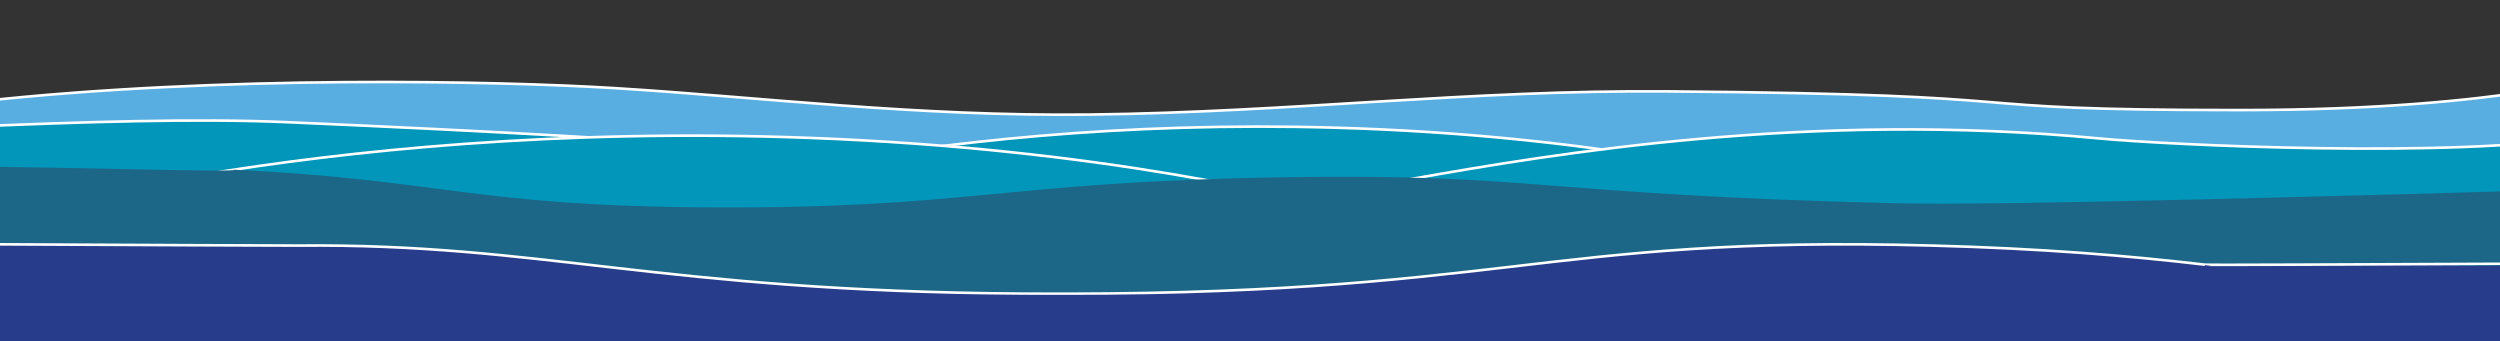 <svg xmlns="http://www.w3.org/2000/svg" xmlns:xlink="http://www.w3.org/1999/xlink" id="Layer_1" x="0px" y="0px" viewBox="0 0 1898.6 259.2" style="enable-background:new 0 0 1898.6 259.2;" xml:space="preserve"><rect x="0" y="0" width="1898.6" height="259.2" fill="#333333" stroke="none"/><style type="text/css">	.st0{fill:#59AEE1;}	.st1{fill:none;stroke:#FFFFFF;stroke-width:2;stroke-miterlimit:10;}	.st2{fill:#0296BA;}	.st3{fill:#1C6787;}	.st4{fill:#273C8B;}	.st5{display:none;}	.st6{display:inline;fill:#0396BA;}	.st7{display:inline;fill:#5AADE0;}	.st8{display:inline;fill:#ACDCF4;}	.st9{display:inline;fill:#263D8B;}	.st10{display:inline;fill:#1E6888;}	.st11{display:inline;fill:#E7F6FD;}</style><path class="st0" d="M1951.2,97.9c-16.4-8.6-23.3-18.9-28.6-28.8c-46.1,6.9-116,14.5-221.9,14.5c-240.8,0-122.9-11.7-434-14.2 c-152.4-1.2-285,15.8-439,17.6c-132.9,1.5-249.1-13.2-361.2-20.1c-86.7-5.3-298.4-10.2-483.7,10.3c-1.3,8.8-10.1,17.1-18.1,25.5 c83.1,5,189,10.7,189.4,13.6l1529.6,4.8c157.8-2.8,241.5-11.1,285-20.8c0.1-0.4,0.1-0.7,0.2-1.1 C1963.4,100.4,1955.5,100.2,1951.2,97.9"></path><path class="st1" d="M1951.2,97.9c-16.4-8.6-23.3-18.9-28.6-28.8c-46.1,6.9-116,14.5-221.9,14.5c-240.8,0-122.9-11.7-434-14.2 c-152.4-1.2-285,15.8-439,17.6c-132.9,1.5-249.1-13.2-361.2-20.1c-86.7-5.3-298.4-10.2-483.7,10.3c-1.3,8.8-10.1,17.1-18.1,25.5 c83.1,5,189,10.7,189.4,13.6l1529.6,4.8c157.8-2.8,241.5-11.1,285-20.8c0.1-0.4,0.1-0.7,0.2-1.1 C1963.4,100.4,1955.5,100.2,1951.2,97.9z"></path><path class="st2" d="M218.2,92.8c-68.4-3-156.1-0.3-247.7,3.7c-2.6,2.8-5.4,5.6-8,8.4c1,0.6,1.6,1.3,1.6,2.1 c-0.1,11.3-2.9,22.8,3.8,34c4.2,0.5,6.5,1.3,6.6,2.5c0.1,1.8,0.1,3.6,0.1,5.4l550.2-0.7C519.5,133.3,900.8,122.7,218.2,92.8"></path><path class="st1" d="M218.2,92.8c-68.4-3-156.1-0.3-247.7,3.7c-2.6,2.8-5.4,5.6-8,8.4c1,0.6,1.6,1.3,1.6,2.1 c-0.1,11.3-2.9,22.8,3.8,34c4.2,0.5,6.5,1.3,6.6,2.5c0.1,1.8,0.1,3.6,0.1,5.4l550.2-0.7C519.5,133.3,900.8,122.7,218.2,92.8z"></path><path class="st2" d="M429.8,172.6C462.4,161.4,686.6,87.4,1015,97c195.4,5.7,330.6,38.2,386.3,53.4"></path><path class="st1" d="M429.8,172.6C462.4,161.4,686.6,87.4,1015,97c195.4,5.7,330.6,38.2,386.3,53.4"></path><path class="st2" d="M152.6,144.4c0.4,6.5-0.3,12.9-0.3,19.4l894,2.2c-62.8-17.1-211.8-52.8-429.2-61.2 c-193.6-7.5-355.4,10-465.6,28.2C151.9,136.8,152.3,140.6,152.6,144.4"></path><path class="st1" d="M152.6,144.4c0.4,6.5-0.3,12.9-0.3,19.4l894,2.2c-62.8-17.1-211.8-52.8-429.2-61.2 c-193.6-7.5-355.4,10-465.6,28.2C151.9,136.8,152.3,140.6,152.6,144.4z"></path><path class="st2" d="M1965.1,123.2c0-1.6,2.1-2.7,5-3.3c-5.7-4.9-3.8-11.2-2.2-16.8c-103.1,17.6-321.2,7-374.1,2 c-220.1-21-412.6,11.5-522.5,30.9c-30.7,5.4-20.3,20.9,14.4,21.5l578.6,8.9c5.5-0.5,13.4-1.3,18.9-1.8c21.9-4.6,172.7-6.3,281.8-9 V123.2z"></path><path class="st1" d="M1965.1,123.2c0-1.6,2.1-2.7,5-3.3c-5.7-4.9-3.8-11.2-2.2-16.8c-103.1,17.6-321.2,7-374.1,2 c-220.1-21-412.6,11.5-522.5,30.9c-30.7,5.4-20.3,20.9,14.4,21.5l578.6,8.9c5.5-0.5,13.4-1.3,18.9-1.8c21.9-4.6,172.7-6.3,281.8-9 V123.2z"></path><path class="st3" d="M1883.4,228.9c12.7-10,80.3-54.4,78.5-65.9c-0.2-1.3,1.1-2.3,3.2-2.9v-16.6c-161,4.6-444.1,12.8-523.9,10.9 c-274-6.6-272.7-22.8-465.6-19.8c-216.4,3.4-238,24-437.1,22.9c-179.4-1-202.9-21-360.4-28.6c0.3,2.1-110-1.7-214.5-2.6 c0.3,5.5,1.6,11,5.3,16.5c1.6,2.3-2.3,4.1-7.4,4.8c1,3.8,1.6,7.7,2.2,11.5c7.1-0.5,15.4,0.8,15.5,3.9c0.2,9.2,5.5,17.7,12.8,26.2 c47.6,0.3,103.1,0.7,167.7,1.3c22.5,0.2-0.3,14-5.4,21.2c-1.8,2.6-3.2,5.2-4.2,7.9c0,0.2,0,0.3-0.1,0.5c0,0.1-0.1,0.2-0.1,0.3 c-0.1,13-0.3,26-0.5,39"></path><path class="st4" d="M1911.1,200.3c-129.9,0.5-236.5,1.1-236.6,0.7c-57.9-6.8-124.1-12.3-207-14.5c-299.8-8.2-324.3,39-690.6,36.5 c-277.9-1.9-364.3-38.2-550.1-36.5c-11.9,0.1-119.7-0.5-231.1-1c4.3,5.5,4.1,6,4.1,13.2c0,6,0,7.7,0,9.7c0,2.9,0,5.6,0,7.3 c0,2.8,0,3,0,5.7c0,5.3,0,5.6,0,7.7c0,1.4,28.1-5.5,28.3-4c6-0.5,12.4,0.3,13.4,2.9c0.8,2,2.3,4,4.3,6c7.1,5.6,21.6,10.5,30,15.6"></path><path class="st1" d="M28.3,225.2c6-0.5,12.4,0.3,13.4,2.9c0.8,2,2.3,4,4.3,6c7.1,5.6,21.6,10.5,30,15.6"></path><path class="st1" d="M1911.1,200.3c-129.9,0.5-236.5,1.1-236.6,0.7c-57.9-6.8-124.1-12.3-207-14.5c-299.8-8.2-324.3,39-690.6,36.5 c-277.9-1.9-364.3-38.2-550.1-36.5c-11.9,0.1-126.6-0.5-238-1"></path><rect x="0" y="223.9" class="st4" width="1898.6" height="35.3"></rect><path class="st4" d="M1020.1,223.9c20.5-2.8,51-6.8,88.1-10.8c55.1-5.9,202.2-20.3,396.2-17.2c84.8,1.4,123.6,5.2,144.5,7.6 c65.1,7.4,118.6,18.8,156.2,28.2"></path><rect x="1671" y="202.6" transform="matrix(1 -8.814643e-03 8.814643e-03 1 -1.945 15.796)" class="st4" width="240.2" height="51.8"></rect></svg>